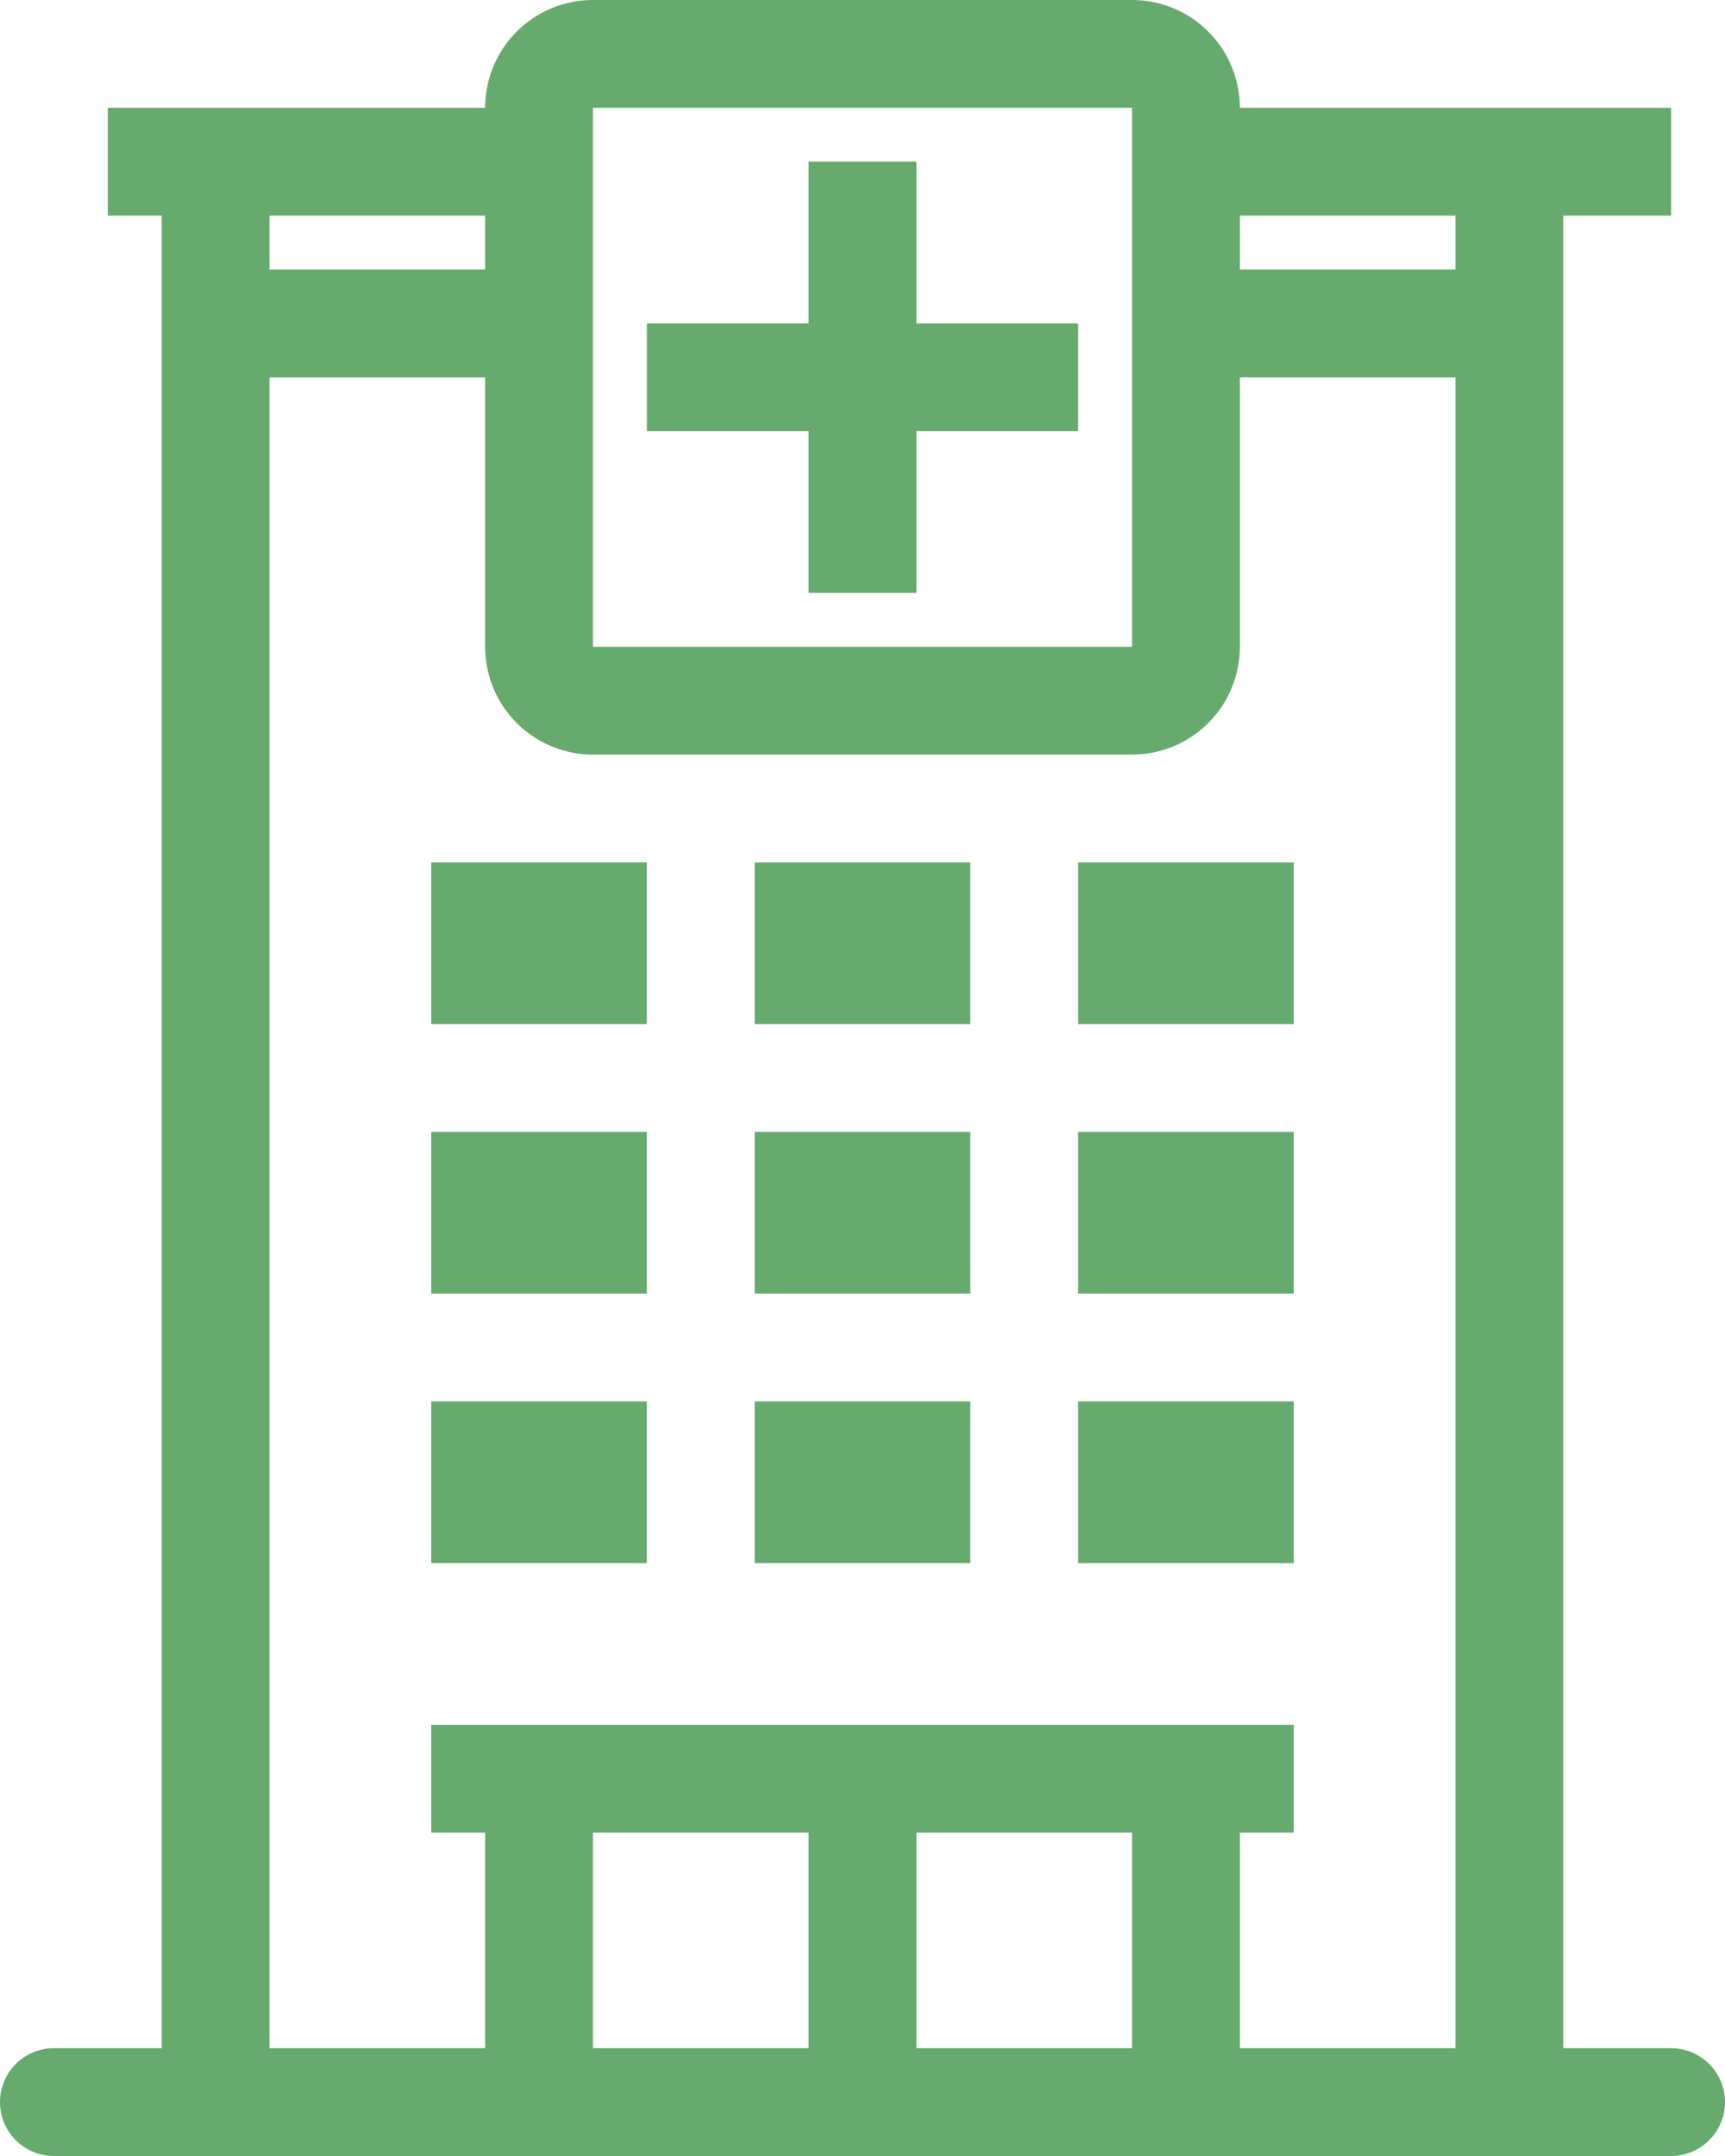 <svg xmlns="http://www.w3.org/2000/svg" width="28.8" height="36" viewBox="0 0 28.8 36">
  <g id="hospital" transform="translate(-8 -4)">
    <path id="パス_157" data-name="パス 157" d="M19.6,20H16v2.7h3.6Z" transform="translate(-0.8 -1.6)" fill="#66ab6d"/>
    <path id="パス_158" data-name="パス 158" d="M16,25h3.6v2.7H16Z" transform="translate(-0.8 -2.1)" fill="#66ab6d"/>
    <path id="パス_159" data-name="パス 159" d="M19.6,30H16v2.7h3.6Z" transform="translate(-0.8 -2.6)" fill="#66ab6d"/>
    <path id="パス_160" data-name="パス 160" d="M22,20h3.6v2.7H22Z" transform="translate(-1.4 -1.6)" fill="#66ab6d"/>
    <path id="パス_161" data-name="パス 161" d="M25.6,25H22v2.7h3.6Z" transform="translate(-1.4 -2.1)" fill="#66ab6d"/>
    <path id="パス_162" data-name="パス 162" d="M22,30h3.6v2.7H22Z" transform="translate(-1.4 -2.6)" fill="#66ab6d"/>
    <path id="パス_163" data-name="パス 163" d="M31.6,20H28v2.7h3.6Z" transform="translate(-2 -1.6)" fill="#66ab6d"/>
    <path id="パス_164" data-name="パス 164" d="M28,25h3.6v2.7H28Z" transform="translate(-2 -2.1)" fill="#66ab6d"/>
    <path id="パス_165" data-name="パス 165" d="M31.6,30H28v2.7h3.6Z" transform="translate(-2 -2.6)" fill="#66ab6d"/>
    <path id="パス_166" data-name="パス 166" d="M24.5,14.2V11.5h2.7V9.7H24.5V7H22.7V9.7H20v1.8h2.7v2.7Z" transform="translate(-1.2 -0.3)" fill="#66ab6d"/>
    <path id="パス_167" data-name="パス 167" d="M16.1,5.8A1.8,1.8,0,0,1,17.9,4h9a1.8,1.8,0,0,1,1.8,1.8h7.2V7.6H34.1V38.2h1.8a.9.9,0,1,1,0,1.8H8.9a.9.9,0,1,1,0-1.8h1.8V7.6H9.8V5.8Zm0,4.5H12.5V38.2h3.6V34.6h-.9V32.8H29.6v1.8h-.9v3.6h3.6V10.3H28.7v4.5a1.8,1.8,0,0,1-1.8,1.8h-9a1.8,1.8,0,0,1-1.8-1.8Zm0-1.8H12.5V7.6h3.6Zm1.8-2.7h9v9h-9Zm3.6,32.4H17.9V34.6h3.6Zm5.4,0V34.6H23.3v3.6ZM32.3,8.5V7.6H28.7v.9Z" fill="#66ab6d" fill-rule="evenodd"/>
  </g>
</svg>
